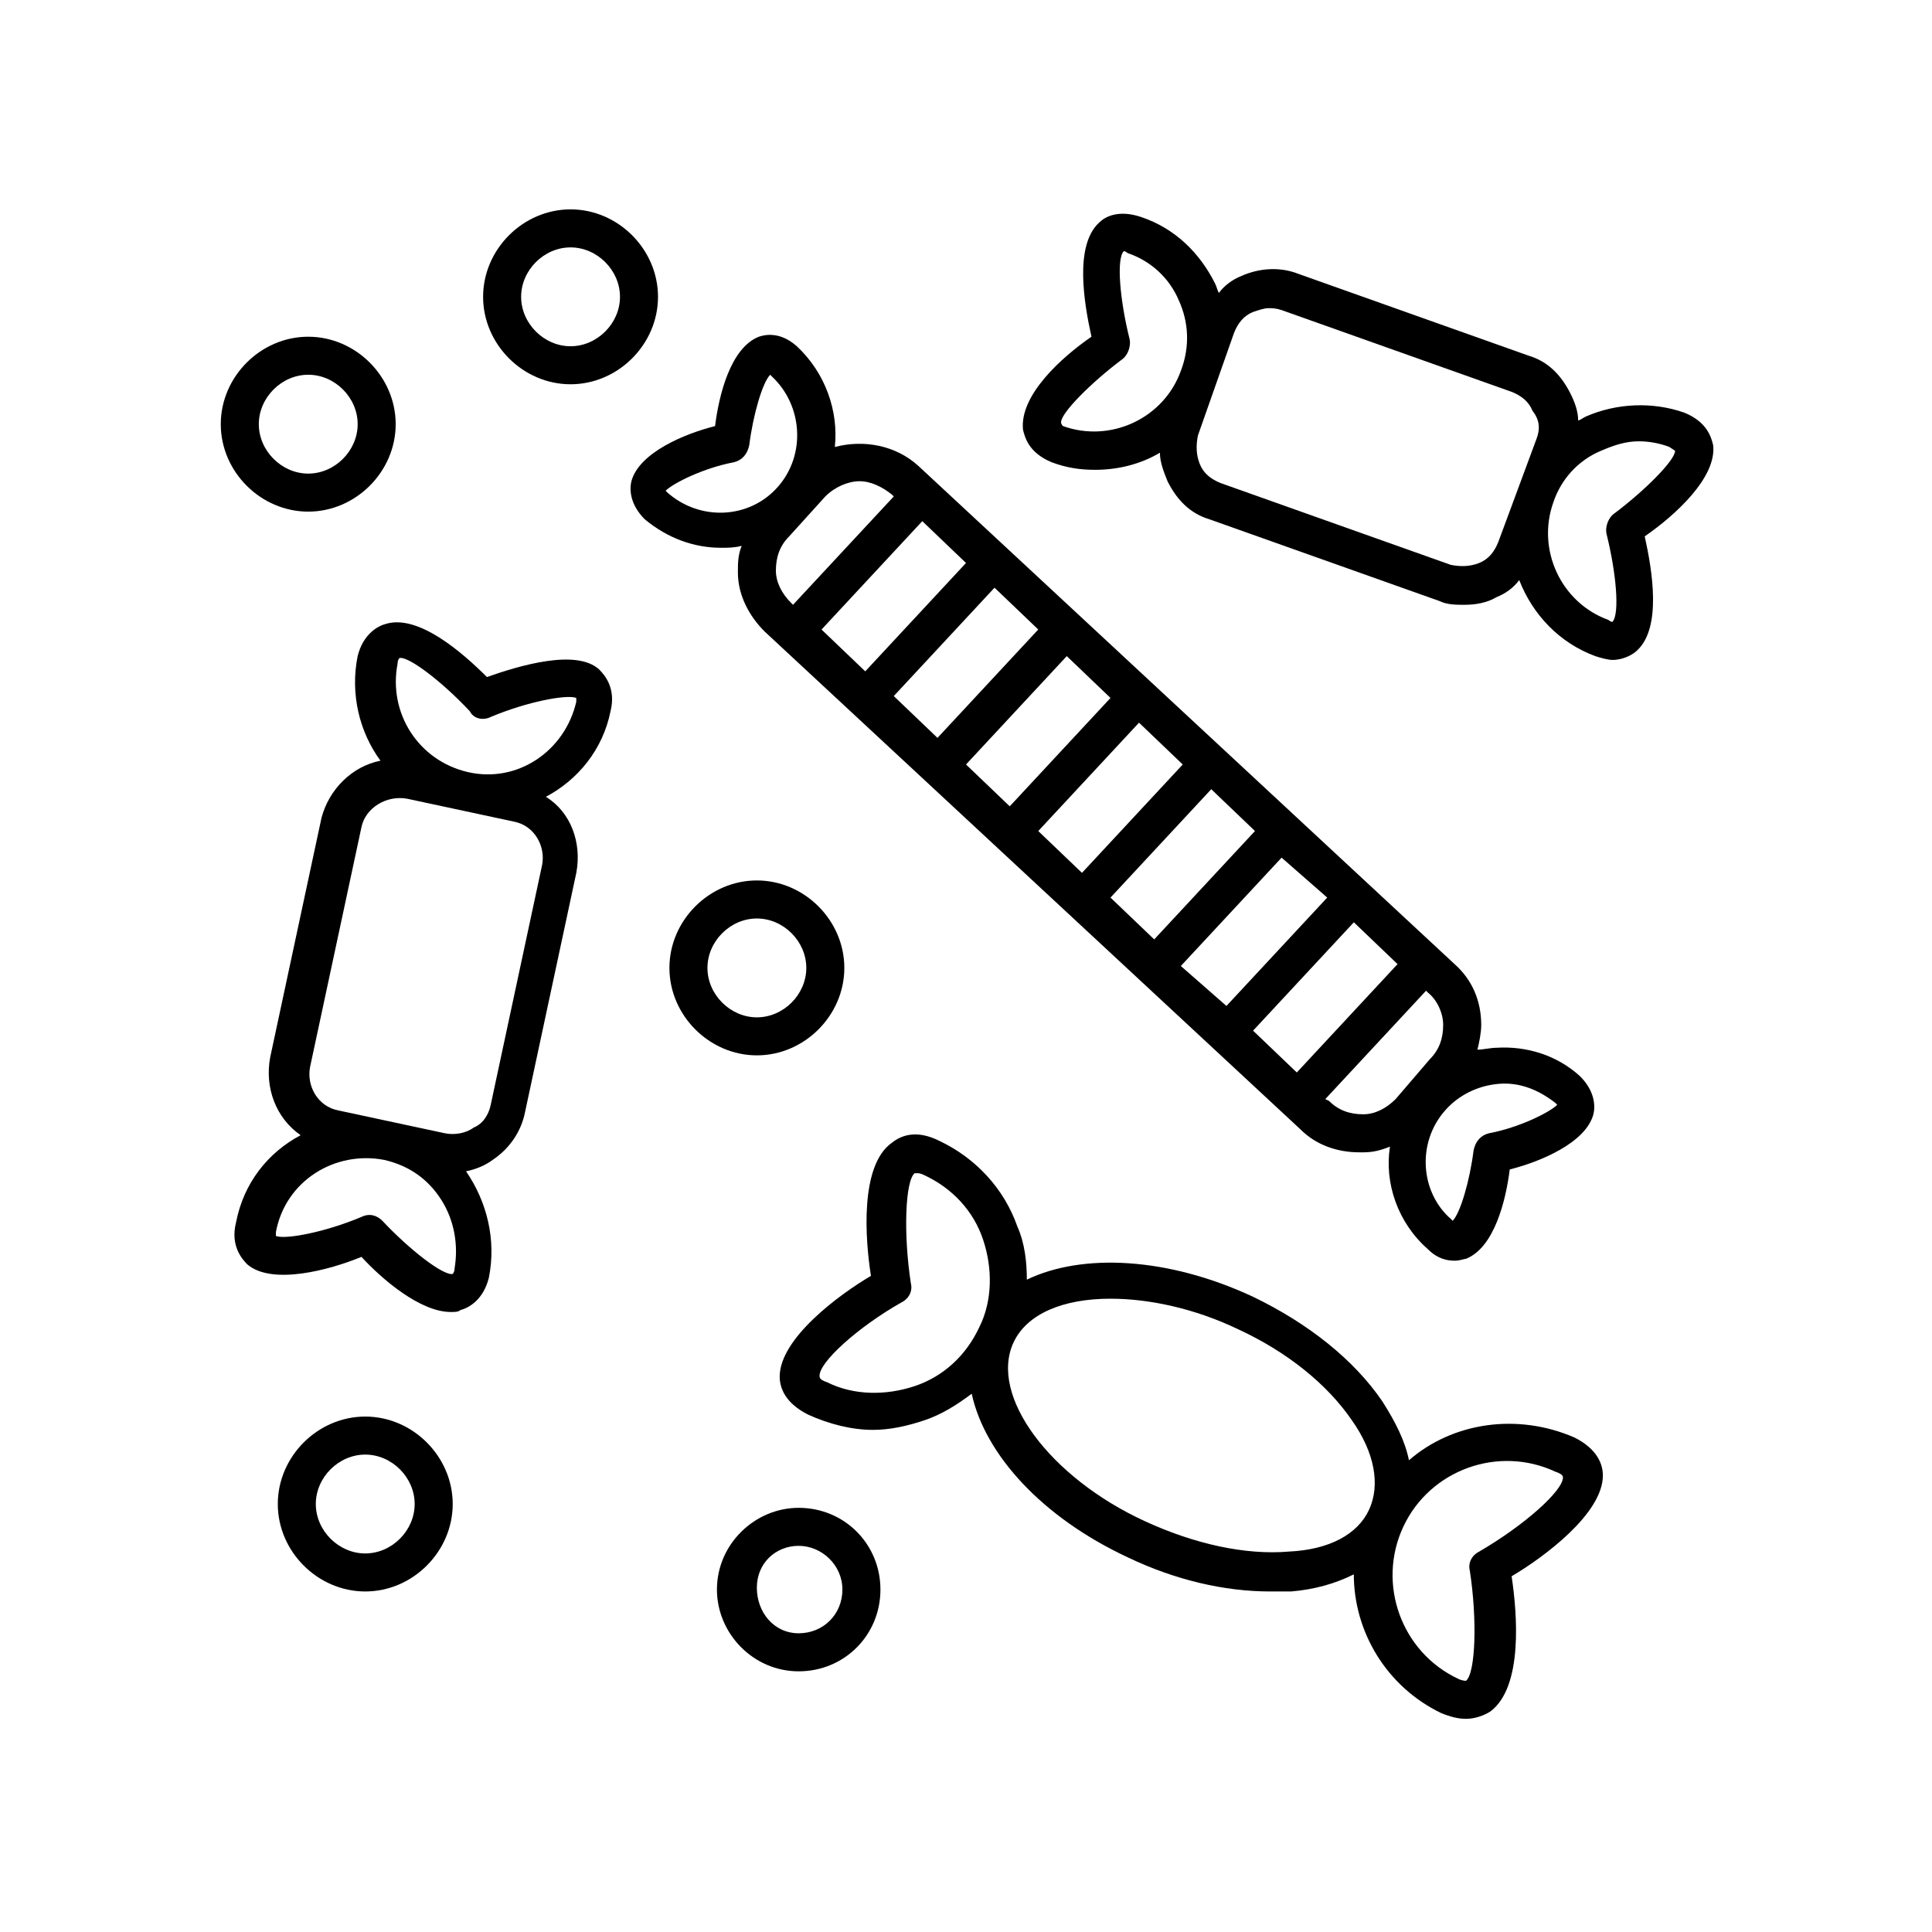 <?xml version="1.0" encoding="UTF-8"?>
<!-- The Best Svg Icon site in the world: iconSvg.co, Visit us! https://iconsvg.co -->
<svg fill="#000000" width="800px" height="800px" version="1.1" viewBox="144 144 512 512" xmlns="http://www.w3.org/2000/svg">
 <g>
  <path d="m273.04 323.42c-6.551-6.551-18.137-16.625-26.703-14.105-2.016 0.504-6.047 2.519-7.559 8.566-2.016 10.078 0.504 20.152 6.047 27.711-7.559 1.512-13.602 7.559-15.617 15.113l-13.602 63.48c-1.512 8.062 1.512 16.121 8.062 20.656-8.566 4.535-15.113 12.594-17.129 23.176-1.512 6.047 1.512 9.574 3.023 11.082 6.551 5.543 21.664 1.512 30.23-2.016 5.543 6.047 15.617 14.609 23.68 14.609 1.008 0 2.016 0 2.519-0.504 2.016-0.504 6.047-2.519 7.559-8.566 2.016-10.078-0.504-20.152-6.047-28.215 2.519-0.504 5.039-1.512 7.055-3.023 4.535-3.023 7.559-7.559 8.566-12.594l13.602-63.48c1.512-8.062-1.512-16.121-8.062-20.152 8.566-4.535 15.113-12.594 17.129-22.672 1.512-6.047-1.512-9.574-3.023-11.082-6.051-5.539-21.168-1.004-29.73 2.016zm-27.207 127.97c6.551 1.512 11.586 5.039 15.113 10.578 3.527 5.543 4.535 12.09 3.527 18.137 0 1.008-0.504 1.512-0.504 1.512-2.519 0.504-11.586-6.551-18.641-14.105-1.512-1.512-3.527-2.016-5.543-1.008-9.574 4.031-20.152 6.047-22.672 5.039v-1.008c2.519-13.602 15.621-21.664 28.719-19.145zm6.047-95.723 28.211 6.047c5.543 1.008 8.566 6.551 7.559 11.586l-13.602 63.48c-0.504 2.519-2.016 5.039-4.535 6.047-2.016 1.512-5.039 2.016-7.559 1.512l-28.211-6.047c-5.543-1.008-8.566-6.551-7.559-11.586l13.602-63.48c1.008-5.039 6.551-8.566 12.094-7.559zm22.168-21.664c9.574-4.031 20.152-6.047 22.672-5.039v1.008c-3.023 13.098-15.617 21.664-28.719 18.641-13.098-3.023-21.16-15.617-18.641-28.719 0-1.008 0.504-1.512 0.504-1.512 2.519-0.504 11.586 6.551 18.641 14.105 1.008 2.019 3.527 2.523 5.543 1.516z"/>
  <path d="m598 261.95c-0.504-2.016-1.512-6.047-7.559-8.566-8.566-3.023-18.137-2.519-26.199 1.008-1.008 0.504-1.512 1.008-2.016 1.008 0-2.519-1.008-5.039-2.016-7.055-2.519-5.039-6.047-8.566-11.082-10.078l-60.961-21.664c-5.039-2.016-10.578-1.512-15.113 0.504-2.519 1.008-4.535 2.519-6.047 4.535-0.504-1.008-0.504-1.512-1.008-2.519-4.031-8.062-10.578-14.609-19.648-17.633-6.047-2.016-9.574 0-11.082 1.512-6.551 6.047-4.031 21.16-2.016 30.23-8.062 5.547-19.145 15.621-18.137 24.691 0.504 2.016 1.512 6.047 7.559 8.566 4.031 1.512 7.559 2.016 11.586 2.016 6.047 0 12.09-1.512 17.129-4.535 0 2.519 1.008 5.039 2.016 7.559 2.519 5.039 6.047 8.566 11.082 10.078l60.961 21.664c2.016 1.008 4.535 1.008 6.551 1.008 3.023 0 6.047-0.504 8.566-2.016 2.519-1.008 4.535-2.519 6.047-4.535 3.527 9.07 10.578 16.625 20.152 20.152 1.512 0.504 3.527 1.008 4.535 1.008 3.023 0 5.543-1.512 6.551-2.519 6.551-6.047 4.031-21.16 2.016-30.23 8.055-5.547 19.141-15.621 18.133-24.188zm-141.07-19.648c-4.535 12.594-18.641 19.145-31.234 14.609-0.508-0.5-0.508-1.004-0.508-1.004 0-2.519 8.062-10.578 16.121-16.625 1.512-1.008 2.519-3.527 2.016-5.543-2.519-10.078-3.527-21.16-1.512-23.176 0 0 0.504 0 1.008 0.504 6.047 2.016 11.082 6.551 13.602 12.594 2.523 5.543 3.027 12.094 0.508 18.641zm94.211 18.137-10.078 27.203c-1.008 2.519-2.519 4.535-5.039 5.543-2.519 1.008-5.039 1.008-7.559 0.504l-60.961-21.664c-2.519-1.008-4.535-2.519-5.543-5.039-1.008-2.519-1.008-5.039-0.504-7.559l9.574-27.207c1.008-2.519 2.519-4.535 5.039-5.543 1.512-0.504 3.023-1.008 4.031-1.008 1.008 0 2.016 0 3.527 0.504l60.961 21.664c2.519 1.008 4.535 2.519 5.543 5.039 2.016 2.527 2.016 5.047 1.008 7.562zm36.777 3.023c0 2.519-8.062 10.578-16.121 16.625-1.512 1.008-2.519 3.527-2.016 5.543 2.519 10.078 3.527 21.16 1.512 23.176 0 0-0.504 0-1.008-0.504-12.594-4.535-19.145-18.641-14.609-31.234 2.016-6.047 6.551-11.082 12.594-13.602 3.527-1.512 6.551-2.519 10.078-2.519 2.519 0 5.543 0.504 8.062 1.512l1.508 1.004z"/>
  <path d="m248.86 256.41c0-12.594-10.578-23.176-23.176-23.176-12.594 0-23.176 10.578-23.176 23.176 0 12.594 10.578 23.176 23.176 23.176 12.598 0 23.176-10.582 23.176-23.176zm-10.074 0c0 7.055-6.047 13.098-13.098 13.098-7.055 0-13.098-6.047-13.098-13.098 0-7.055 6.047-13.098 13.098-13.098 7.051-0.004 13.098 6.043 13.098 13.098z"/>
  <path d="m318.38 222.66c0-12.594-10.578-23.176-23.176-23.176-12.594 0-23.176 10.578-23.176 23.176 0 12.594 10.578 23.176 23.176 23.176 12.594 0 23.176-10.578 23.176-23.176zm-10.078 0c0 7.055-6.047 13.098-13.098 13.098-7.055 0-13.098-6.047-13.098-13.098 0-7.055 6.047-13.098 13.098-13.098s13.098 6.047 13.098 13.098z"/>
  <path d="m217.62 542.58c0 12.594 10.578 23.176 23.176 23.176 12.594 0 23.176-10.578 23.176-23.176 0-12.594-10.578-23.176-23.176-23.176s-23.176 10.578-23.176 23.176zm10.074 0c0-7.055 6.047-13.098 13.098-13.098 7.055 0 13.098 6.047 13.098 13.098 0 7.055-6.047 13.098-13.098 13.098s-13.098-6.047-13.098-13.098z"/>
  <path d="m344.58 423.68c12.594 0 23.176-10.578 23.176-23.176 0-12.594-10.578-23.176-23.176-23.176-12.594 0-23.176 10.578-23.176 23.176s10.582 23.176 23.176 23.176zm-13.098-23.172c0-7.055 6.047-13.098 13.098-13.098 7.055 0 13.098 6.047 13.098 13.098 0 7.055-6.047 13.098-13.098 13.098s-13.098-6.047-13.098-13.098z"/>
  <path d="m374.81 482.12c-8.566 5.039-24.184 16.625-24.184 26.703 0 3.023 1.512 7.055 7.559 10.078 5.543 2.519 11.586 4.031 17.129 4.031 4.535 0 9.07-1.008 13.602-2.519 4.535-1.512 8.566-4.031 12.594-7.055 3.527 16.121 18.641 32.746 41.312 43.328 12.594 6.047 25.695 9.07 37.785 9.07h5.543c6.047-0.504 11.586-2.016 16.625-4.535 0 15.113 8.566 29.727 23.176 36.777 2.519 1.008 4.535 1.512 6.551 1.512 2.519 0 5.039-1.008 6.551-2.016 8.566-6.551 7.055-25.695 5.543-35.77 8.566-5.039 24.184-16.625 24.184-26.703 0-3.023-1.512-7.055-7.559-10.078-15.117-6.551-32.246-4.031-43.832 6.043-1.008-5.039-3.527-10.078-7.055-15.617-7.559-11.082-19.648-20.656-34.258-27.711-22.672-10.578-45.344-11.586-59.953-4.535 0-4.535-0.504-9.574-2.519-14.105-3.527-10.078-11.082-18.137-20.656-22.672-6.047-3.023-10.078-1.512-12.594 0.504-8.566 6.047-7.055 25.695-5.543 35.27zm141.07 66.5c7.055-15.113 25.191-21.664 40.305-14.609 1.512 0.504 2.016 1.008 2.016 1.512 0 3.527-10.078 12.594-22.168 19.648-2.016 1.008-3.023 3.023-2.519 5.039 2.016 13.098 1.512 27.207-1.008 29.223 0 0-1.008 0-2.016-0.504-15.113-7.055-21.664-25.191-14.609-40.309zm-103.28-48.867c3.527-7.559 13.098-11.586 25.695-11.586 10.078 0 22.168 2.519 33.754 8.062 13.098 6.047 23.68 14.609 30.23 24.184 6.047 8.566 7.559 17.129 4.535 23.68-3.023 6.551-10.578 10.578-21.16 11.082-11.586 1.008-25.191-2.016-38.289-8.062-25.191-11.59-41.316-33.254-34.766-47.359zm-29.727-10.582c2.016-1.008 3.023-3.023 2.519-5.039-2.016-13.098-1.512-27.207 1.008-29.223h0.504c0.504 0 1.008 0 2.016 0.504 7.559 3.527 13.098 9.574 15.617 17.129 2.519 7.559 2.519 16.121-1.008 23.176-3.527 7.559-9.574 13.098-17.129 15.617-7.559 2.519-16.121 2.519-23.176-1.008-1.512-0.504-2.016-1.008-2.016-1.512-0.5-3.523 10.078-13.094 21.664-19.645z"/>
  <path d="m355.66 543.59c-11.586 0-21.664 9.574-21.664 21.664 0 11.586 9.574 21.664 21.664 21.664 12.09 0 21.664-9.574 21.664-21.664 0-12.094-9.574-21.664-21.664-21.664zm0 10.074c6.047 0 11.586 5.039 11.586 11.586 0 6.551-5.039 11.586-11.586 11.586-6.551 0.004-11.086-5.539-11.086-12.086 0-6.551 5.039-11.086 11.086-11.086z"/>
  <path d="m529.48 399.5-142.07-132c-6.047-5.543-14.609-7.055-22.168-5.039 1.008-9.574-2.519-19.648-10.078-26.703-4.535-4.031-8.566-3.023-10.078-2.519-7.559 3.023-10.578 15.617-11.586 23.68-8.062 2.016-20.152 7.055-22.168 14.609-0.504 2.016-0.504 6.047 3.527 10.078 6.047 5.039 13.098 7.559 20.152 7.559 2.016 0 3.527 0 5.543-0.504-1.004 2.519-1.004 4.535-1.004 7.055 0 6.047 3.023 11.586 7.055 15.617l142.07 132c4.031 4.031 9.574 6.047 15.617 6.047h1.008c2.519 0 4.535-0.504 7.055-1.512-1.512 9.574 2.016 20.152 10.078 27.207 2.519 2.519 5.039 3.023 7.055 3.023 1.512 0 2.519-0.504 3.023-0.504 7.559-3.023 10.578-15.617 11.586-23.68 8.062-2.016 20.152-7.055 22.168-14.609 0.504-2.016 0.504-6.047-3.527-10.078-6.047-5.543-14.105-8.062-22.168-7.559-1.512 0-3.527 0.504-5.039 0.504 0.504-2.016 1.008-4.535 1.008-6.551-0.004-6.551-2.523-12.094-7.059-16.121zm-2.519 38.793c3.527-4.031 8.566-6.551 14.105-7.055 5.543-0.504 10.578 1.512 15.113 5.039l0.504 0.504c-2.016 2.016-10.078 6.047-18.137 7.559-2.016 0.504-3.527 2.016-4.031 4.535-1.008 8.062-3.527 16.625-5.543 18.641l-0.504-0.504c-8.055-7.055-9.062-20.156-1.508-28.719zm-12.594-38.793-26.703 28.719-11.586-11.082 26.703-28.719zm-18.641-17.633-26.703 28.719-12.09-10.582 26.703-28.719zm-19.145-17.637-26.703 28.719-11.586-11.082 26.703-28.719zm-19.145-17.633-26.703 28.719-11.586-11.082 26.703-28.719zm-19.145-17.633-26.703 28.719-11.586-11.086 26.703-28.719zm-19.145-18.137-26.703 28.719-11.586-11.082 26.703-28.719zm-19.145-17.633-26.703 28.719-11.586-11.082 26.703-28.719zm-49.879-20.152c-7.559 8.566-20.656 9.07-29.223 1.512l-0.504-0.504c2.016-2.016 10.078-6.047 18.137-7.559 2.016-0.504 3.527-2.016 4.031-4.535 1.008-8.062 3.527-16.625 5.543-18.641l0.504 0.504c8.062 7.559 9.07 20.656 1.512 29.223zm30.23 2.016 0.504 0.504-26.703 28.715-0.504-0.504c-2.519-2.519-4.031-5.543-4.031-8.566 0-3.527 1.008-6.551 3.527-9.07l9.574-10.578c2.519-2.519 6.047-4.031 9.07-4.031 3.019 0.004 6.043 1.516 8.562 3.531zm146.1 140.56c0 3.527-1.008 6.551-3.527 9.07l-9.066 10.578c-2.519 2.519-5.543 4.031-8.566 4.031-3.527 0-6.551-1.008-9.07-3.527l-1.004-0.504 26.703-28.719 0.504 0.504c2.516 2.016 4.027 5.543 4.027 8.566z"/>
 </g>
</svg>